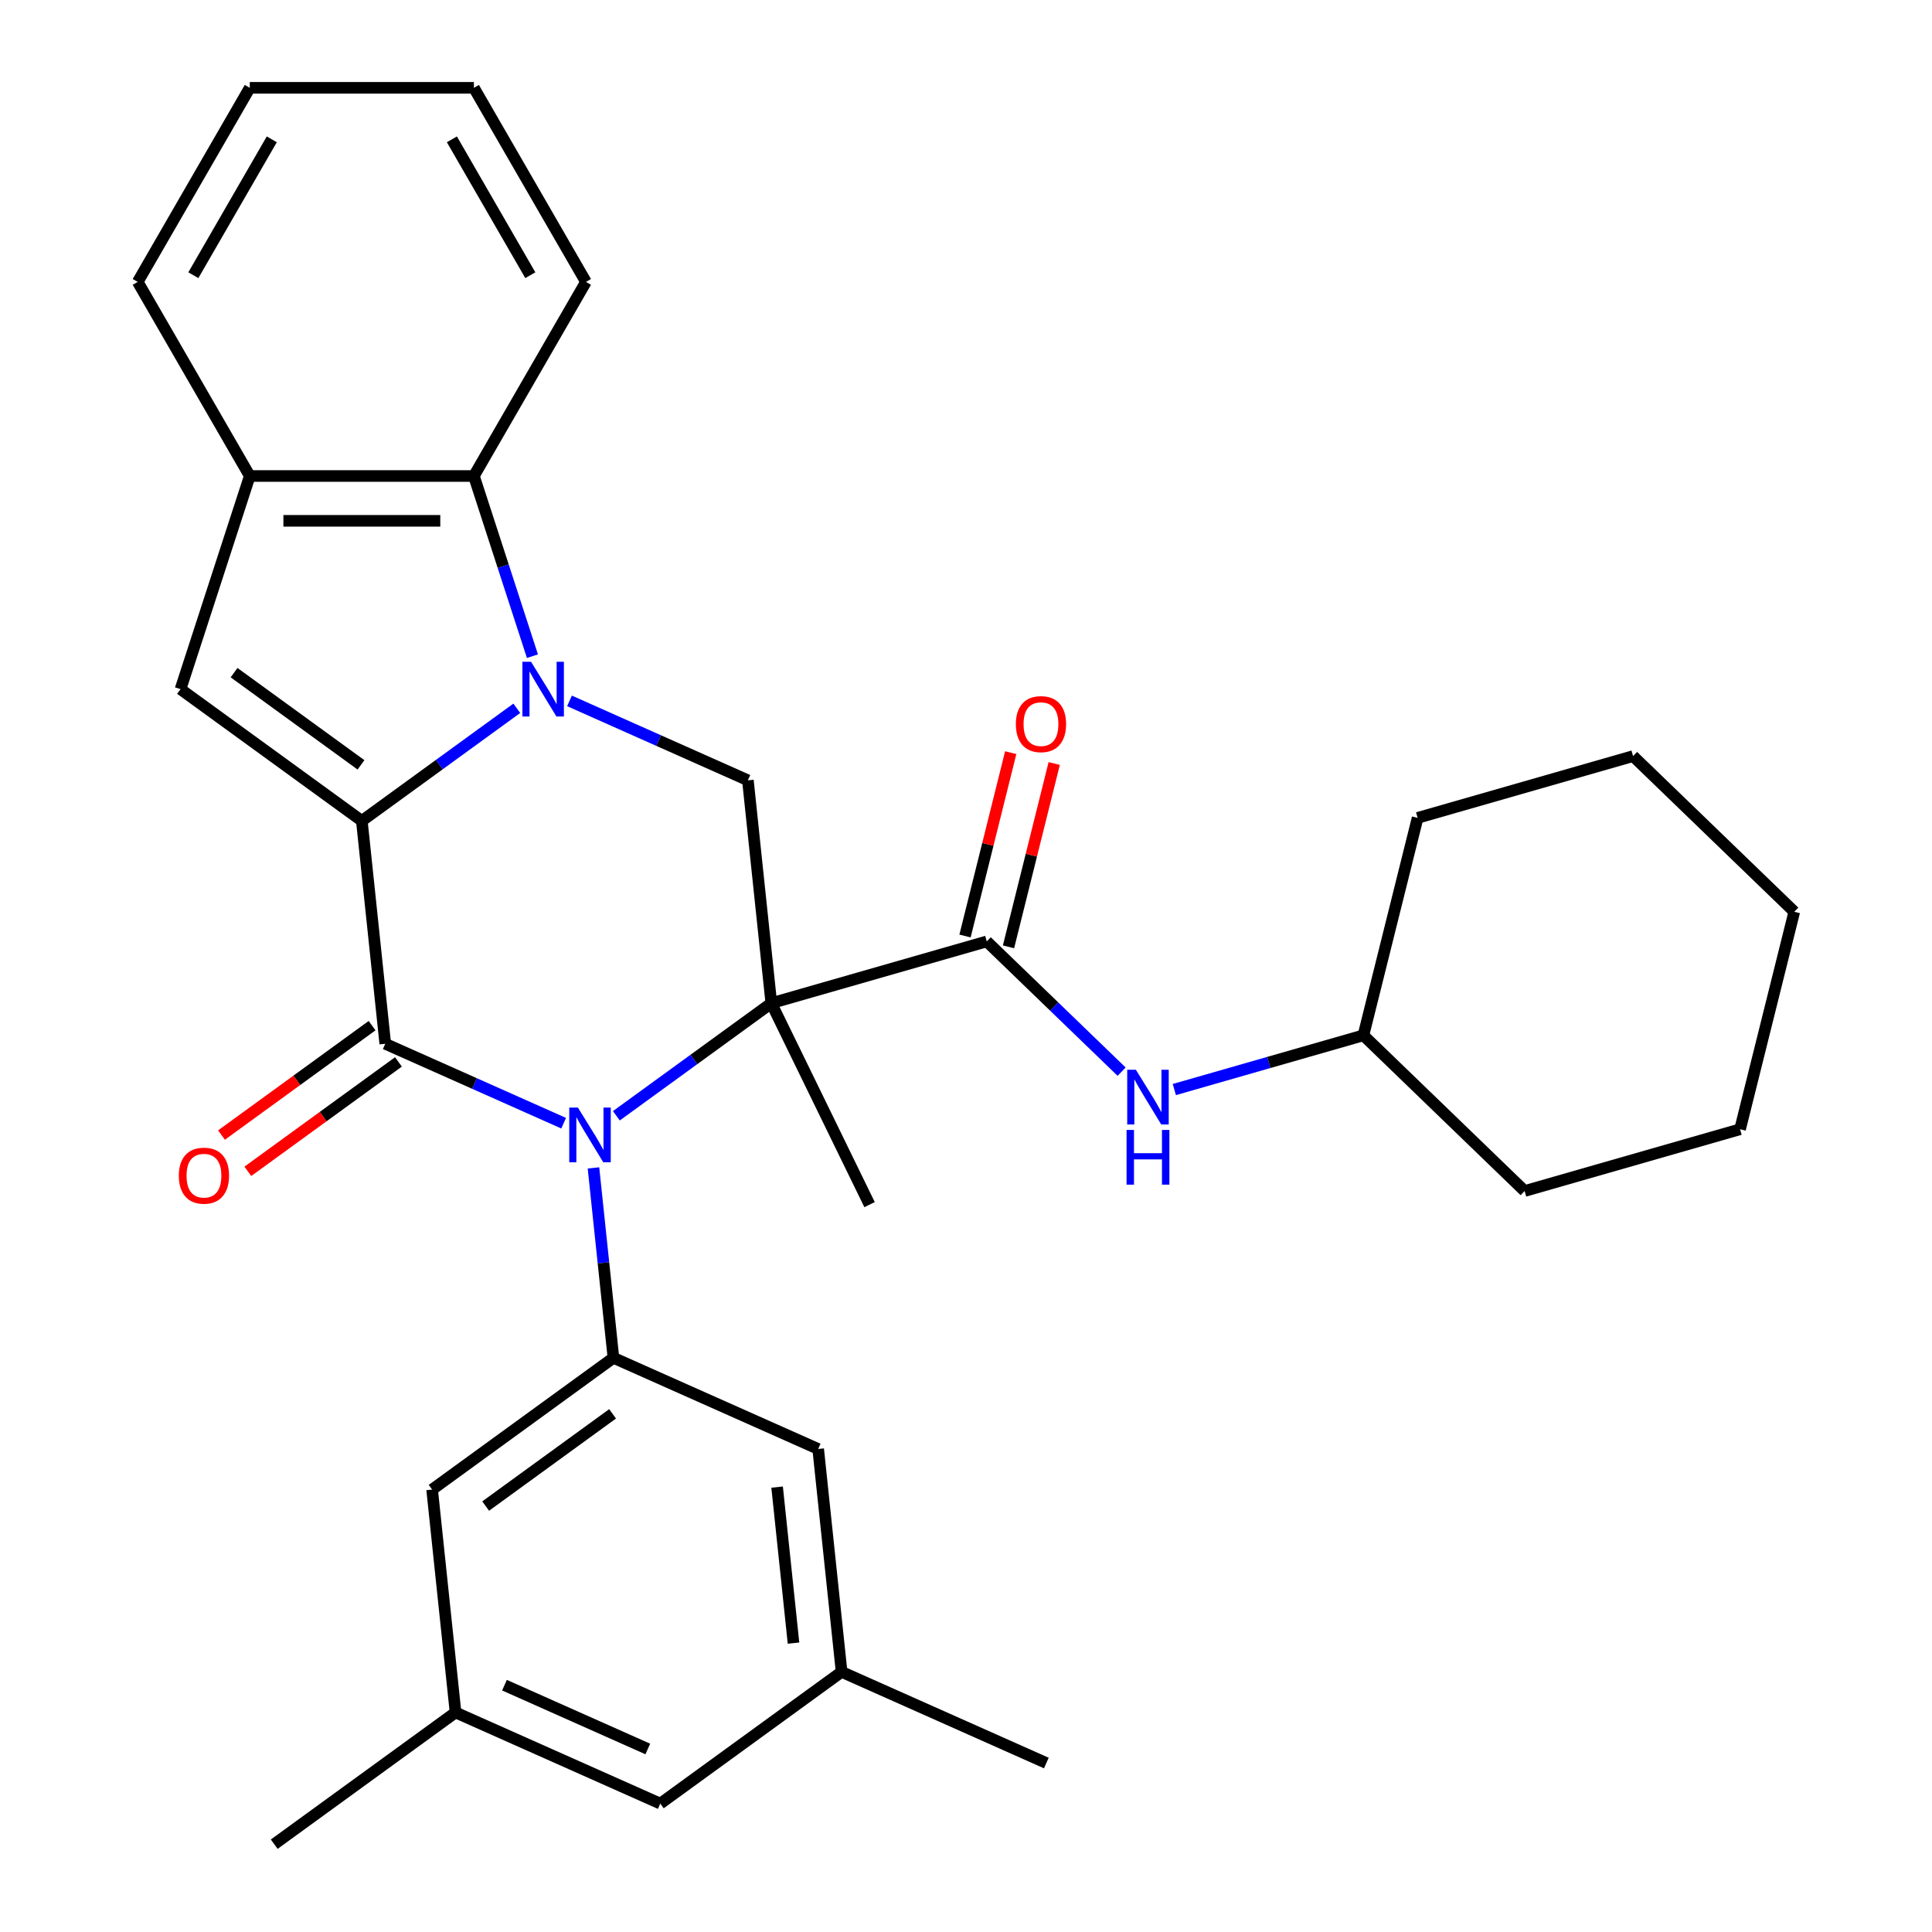 <?xml version='1.0' encoding='iso-8859-1'?>
<svg version='1.1' baseProfile='full'
              xmlns='http://www.w3.org/2000/svg'
                      xmlns:rdkit='http://www.rdkit.org/xml'
                      xmlns:xlink='http://www.w3.org/1999/xlink'
                  xml:space='preserve'
width='1000px' height='1000px' viewBox='0 0 1000 1000'>
<!-- END OF HEADER -->
<rect style='opacity:1.0;fill:#FFFFFF;stroke:none' width='1000' height='1000' x='0' y='0'> </rect>
<path class='bond-1' d='M 399.234,519.255 L 359.13,548.392' style='fill:none;fill-rule:evenodd;stroke:#000000;stroke-width:6px;stroke-linecap:butt;stroke-linejoin:miter;stroke-opacity:1' />
<path class='bond-1' d='M 359.13,548.392 L 319.025,577.53' style='fill:none;fill-rule:evenodd;stroke:#0000FF;stroke-width:6px;stroke-linecap:butt;stroke-linejoin:miter;stroke-opacity:1' />
<path class='bond-4' d='M 399.234,519.255 L 510.744,487.28' style='fill:none;fill-rule:evenodd;stroke:#000000;stroke-width:6px;stroke-linecap:butt;stroke-linejoin:miter;stroke-opacity:1' />
<path class='bond-5' d='M 399.234,519.255 L 387.108,403.887' style='fill:none;fill-rule:evenodd;stroke:#000000;stroke-width:6px;stroke-linecap:butt;stroke-linejoin:miter;stroke-opacity:1' />
<path class='bond-17' d='M 399.234,519.255 L 450.086,623.518' style='fill:none;fill-rule:evenodd;stroke:#000000;stroke-width:6px;stroke-linecap:butt;stroke-linejoin:miter;stroke-opacity:1' />
<path class='bond-0' d='M 187.285,424.889 L 227.39,395.752' style='fill:none;fill-rule:evenodd;stroke:#000000;stroke-width:6px;stroke-linecap:butt;stroke-linejoin:miter;stroke-opacity:1' />
<path class='bond-0' d='M 227.39,395.752 L 267.494,366.614' style='fill:none;fill-rule:evenodd;stroke:#0000FF;stroke-width:6px;stroke-linecap:butt;stroke-linejoin:miter;stroke-opacity:1' />
<path class='bond-6' d='M 187.285,424.889 L 93.437,356.704' style='fill:none;fill-rule:evenodd;stroke:#000000;stroke-width:6px;stroke-linecap:butt;stroke-linejoin:miter;stroke-opacity:1' />
<path class='bond-6' d='M 186.845,395.891 L 121.151,348.162' style='fill:none;fill-rule:evenodd;stroke:#000000;stroke-width:6px;stroke-linecap:butt;stroke-linejoin:miter;stroke-opacity:1' />
<path class='bond-31' d='M 187.285,424.889 L 199.411,540.257' style='fill:none;fill-rule:evenodd;stroke:#000000;stroke-width:6px;stroke-linecap:butt;stroke-linejoin:miter;stroke-opacity:1' />
<path class='bond-3' d='M 291.745,581.367 L 245.578,560.812' style='fill:none;fill-rule:evenodd;stroke:#0000FF;stroke-width:6px;stroke-linecap:butt;stroke-linejoin:miter;stroke-opacity:1' />
<path class='bond-3' d='M 245.578,560.812 L 199.411,540.257' style='fill:none;fill-rule:evenodd;stroke:#000000;stroke-width:6px;stroke-linecap:butt;stroke-linejoin:miter;stroke-opacity:1' />
<path class='bond-7' d='M 307.178,604.5 L 312.345,653.654' style='fill:none;fill-rule:evenodd;stroke:#0000FF;stroke-width:6px;stroke-linecap:butt;stroke-linejoin:miter;stroke-opacity:1' />
<path class='bond-7' d='M 312.345,653.654 L 317.511,702.808' style='fill:none;fill-rule:evenodd;stroke:#000000;stroke-width:6px;stroke-linecap:butt;stroke-linejoin:miter;stroke-opacity:1' />
<path class='bond-2' d='M 294.774,362.777 L 340.941,383.332' style='fill:none;fill-rule:evenodd;stroke:#0000FF;stroke-width:6px;stroke-linecap:butt;stroke-linejoin:miter;stroke-opacity:1' />
<path class='bond-2' d='M 340.941,383.332 L 387.108,403.887' style='fill:none;fill-rule:evenodd;stroke:#000000;stroke-width:6px;stroke-linecap:butt;stroke-linejoin:miter;stroke-opacity:1' />
<path class='bond-8' d='M 275.591,339.644 L 260.439,293.011' style='fill:none;fill-rule:evenodd;stroke:#0000FF;stroke-width:6px;stroke-linecap:butt;stroke-linejoin:miter;stroke-opacity:1' />
<path class='bond-8' d='M 260.439,293.011 L 245.287,246.378' style='fill:none;fill-rule:evenodd;stroke:#000000;stroke-width:6px;stroke-linecap:butt;stroke-linejoin:miter;stroke-opacity:1' />
<path class='bond-11' d='M 192.592,530.872 L 153.618,559.188' style='fill:none;fill-rule:evenodd;stroke:#000000;stroke-width:6px;stroke-linecap:butt;stroke-linejoin:miter;stroke-opacity:1' />
<path class='bond-11' d='M 153.618,559.188 L 114.644,587.505' style='fill:none;fill-rule:evenodd;stroke:#FF0000;stroke-width:6px;stroke-linecap:butt;stroke-linejoin:miter;stroke-opacity:1' />
<path class='bond-11' d='M 206.229,549.642 L 167.255,577.958' style='fill:none;fill-rule:evenodd;stroke:#000000;stroke-width:6px;stroke-linecap:butt;stroke-linejoin:miter;stroke-opacity:1' />
<path class='bond-11' d='M 167.255,577.958 L 128.281,606.275' style='fill:none;fill-rule:evenodd;stroke:#FF0000;stroke-width:6px;stroke-linecap:butt;stroke-linejoin:miter;stroke-opacity:1' />
<path class='bond-10' d='M 510.744,487.28 L 545.646,520.985' style='fill:none;fill-rule:evenodd;stroke:#000000;stroke-width:6px;stroke-linecap:butt;stroke-linejoin:miter;stroke-opacity:1' />
<path class='bond-10' d='M 545.646,520.985 L 580.549,554.69' style='fill:none;fill-rule:evenodd;stroke:#0000FF;stroke-width:6px;stroke-linecap:butt;stroke-linejoin:miter;stroke-opacity:1' />
<path class='bond-14' d='M 521.999,490.086 L 533.83,442.637' style='fill:none;fill-rule:evenodd;stroke:#000000;stroke-width:6px;stroke-linecap:butt;stroke-linejoin:miter;stroke-opacity:1' />
<path class='bond-14' d='M 533.83,442.637 L 545.66,395.189' style='fill:none;fill-rule:evenodd;stroke:#FF0000;stroke-width:6px;stroke-linecap:butt;stroke-linejoin:miter;stroke-opacity:1' />
<path class='bond-14' d='M 499.488,484.473 L 511.318,437.025' style='fill:none;fill-rule:evenodd;stroke:#000000;stroke-width:6px;stroke-linecap:butt;stroke-linejoin:miter;stroke-opacity:1' />
<path class='bond-14' d='M 511.318,437.025 L 523.148,389.576' style='fill:none;fill-rule:evenodd;stroke:#FF0000;stroke-width:6px;stroke-linecap:butt;stroke-linejoin:miter;stroke-opacity:1' />
<path class='bond-32' d='M 93.437,356.704 L 129.284,246.378' style='fill:none;fill-rule:evenodd;stroke:#000000;stroke-width:6px;stroke-linecap:butt;stroke-linejoin:miter;stroke-opacity:1' />
<path class='bond-12' d='M 317.511,702.808 L 223.662,770.993' style='fill:none;fill-rule:evenodd;stroke:#000000;stroke-width:6px;stroke-linecap:butt;stroke-linejoin:miter;stroke-opacity:1' />
<path class='bond-12' d='M 317.071,731.805 L 251.377,779.535' style='fill:none;fill-rule:evenodd;stroke:#000000;stroke-width:6px;stroke-linecap:butt;stroke-linejoin:miter;stroke-opacity:1' />
<path class='bond-13' d='M 317.511,702.808 L 423.485,749.99' style='fill:none;fill-rule:evenodd;stroke:#000000;stroke-width:6px;stroke-linecap:butt;stroke-linejoin:miter;stroke-opacity:1' />
<path class='bond-9' d='M 245.287,246.378 L 129.284,246.378' style='fill:none;fill-rule:evenodd;stroke:#000000;stroke-width:6px;stroke-linecap:butt;stroke-linejoin:miter;stroke-opacity:1' />
<path class='bond-9' d='M 227.886,269.579 L 146.684,269.579' style='fill:none;fill-rule:evenodd;stroke:#000000;stroke-width:6px;stroke-linecap:butt;stroke-linejoin:miter;stroke-opacity:1' />
<path class='bond-20' d='M 245.287,246.378 L 303.289,145.916' style='fill:none;fill-rule:evenodd;stroke:#000000;stroke-width:6px;stroke-linecap:butt;stroke-linejoin:miter;stroke-opacity:1' />
<path class='bond-21' d='M 129.284,246.378 L 71.282,145.916' style='fill:none;fill-rule:evenodd;stroke:#000000;stroke-width:6px;stroke-linecap:butt;stroke-linejoin:miter;stroke-opacity:1' />
<path class='bond-19' d='M 607.829,563.951 L 656.764,549.919' style='fill:none;fill-rule:evenodd;stroke:#0000FF;stroke-width:6px;stroke-linecap:butt;stroke-linejoin:miter;stroke-opacity:1' />
<path class='bond-19' d='M 656.764,549.919 L 705.699,535.888' style='fill:none;fill-rule:evenodd;stroke:#000000;stroke-width:6px;stroke-linecap:butt;stroke-linejoin:miter;stroke-opacity:1' />
<path class='bond-16' d='M 223.662,770.993 L 235.788,886.36' style='fill:none;fill-rule:evenodd;stroke:#000000;stroke-width:6px;stroke-linecap:butt;stroke-linejoin:miter;stroke-opacity:1' />
<path class='bond-15' d='M 423.485,749.99 L 435.611,865.358' style='fill:none;fill-rule:evenodd;stroke:#000000;stroke-width:6px;stroke-linecap:butt;stroke-linejoin:miter;stroke-opacity:1' />
<path class='bond-15' d='M 402.231,769.721 L 410.718,850.478' style='fill:none;fill-rule:evenodd;stroke:#000000;stroke-width:6px;stroke-linecap:butt;stroke-linejoin:miter;stroke-opacity:1' />
<path class='bond-18' d='M 435.611,865.358 L 341.762,933.543' style='fill:none;fill-rule:evenodd;stroke:#000000;stroke-width:6px;stroke-linecap:butt;stroke-linejoin:miter;stroke-opacity:1' />
<path class='bond-22' d='M 435.611,865.358 L 541.585,912.541' style='fill:none;fill-rule:evenodd;stroke:#000000;stroke-width:6px;stroke-linecap:butt;stroke-linejoin:miter;stroke-opacity:1' />
<path class='bond-23' d='M 235.788,886.36 L 141.939,954.545' style='fill:none;fill-rule:evenodd;stroke:#000000;stroke-width:6px;stroke-linecap:butt;stroke-linejoin:miter;stroke-opacity:1' />
<path class='bond-33' d='M 235.788,886.36 L 341.762,933.543' style='fill:none;fill-rule:evenodd;stroke:#000000;stroke-width:6px;stroke-linecap:butt;stroke-linejoin:miter;stroke-opacity:1' />
<path class='bond-33' d='M 261.121,872.243 L 335.303,905.271' style='fill:none;fill-rule:evenodd;stroke:#000000;stroke-width:6px;stroke-linecap:butt;stroke-linejoin:miter;stroke-opacity:1' />
<path class='bond-24' d='M 705.699,535.888 L 789.145,616.47' style='fill:none;fill-rule:evenodd;stroke:#000000;stroke-width:6px;stroke-linecap:butt;stroke-linejoin:miter;stroke-opacity:1' />
<path class='bond-25' d='M 705.699,535.888 L 733.763,423.33' style='fill:none;fill-rule:evenodd;stroke:#000000;stroke-width:6px;stroke-linecap:butt;stroke-linejoin:miter;stroke-opacity:1' />
<path class='bond-26' d='M 303.289,145.916 L 245.287,45.455' style='fill:none;fill-rule:evenodd;stroke:#000000;stroke-width:6px;stroke-linecap:butt;stroke-linejoin:miter;stroke-opacity:1' />
<path class='bond-26' d='M 274.496,142.447 L 233.895,72.124' style='fill:none;fill-rule:evenodd;stroke:#000000;stroke-width:6px;stroke-linecap:butt;stroke-linejoin:miter;stroke-opacity:1' />
<path class='bond-34' d='M 71.282,145.916 L 129.284,45.455' style='fill:none;fill-rule:evenodd;stroke:#000000;stroke-width:6px;stroke-linecap:butt;stroke-linejoin:miter;stroke-opacity:1' />
<path class='bond-34' d='M 100.075,142.447 L 140.676,72.124' style='fill:none;fill-rule:evenodd;stroke:#000000;stroke-width:6px;stroke-linecap:butt;stroke-linejoin:miter;stroke-opacity:1' />
<path class='bond-29' d='M 789.145,616.47 L 900.654,584.495' style='fill:none;fill-rule:evenodd;stroke:#000000;stroke-width:6px;stroke-linecap:butt;stroke-linejoin:miter;stroke-opacity:1' />
<path class='bond-28' d='M 733.763,423.33 L 845.272,391.355' style='fill:none;fill-rule:evenodd;stroke:#000000;stroke-width:6px;stroke-linecap:butt;stroke-linejoin:miter;stroke-opacity:1' />
<path class='bond-27' d='M 245.287,45.455 L 129.284,45.455' style='fill:none;fill-rule:evenodd;stroke:#000000;stroke-width:6px;stroke-linecap:butt;stroke-linejoin:miter;stroke-opacity:1' />
<path class='bond-30' d='M 845.272,391.355 L 928.718,471.938' style='fill:none;fill-rule:evenodd;stroke:#000000;stroke-width:6px;stroke-linecap:butt;stroke-linejoin:miter;stroke-opacity:1' />
<path class='bond-35' d='M 900.654,584.495 L 928.718,471.938' style='fill:none;fill-rule:evenodd;stroke:#000000;stroke-width:6px;stroke-linecap:butt;stroke-linejoin:miter;stroke-opacity:1' />
<path  class='atom-2' d='M 299.125 573.28
L 308.405 588.28
Q 309.325 589.76, 310.805 592.44
Q 312.285 595.12, 312.365 595.28
L 312.365 573.28
L 316.125 573.28
L 316.125 601.6
L 312.245 601.6
L 302.285 585.2
Q 301.125 583.28, 299.885 581.08
Q 298.685 578.88, 298.325 578.2
L 298.325 601.6
L 294.645 601.6
L 294.645 573.28
L 299.125 573.28
' fill='#0000FF'/>
<path  class='atom-3' d='M 274.874 342.544
L 284.154 357.544
Q 285.074 359.024, 286.554 361.704
Q 288.034 364.384, 288.114 364.544
L 288.114 342.544
L 291.874 342.544
L 291.874 370.864
L 287.994 370.864
L 278.034 354.464
Q 276.874 352.544, 275.634 350.344
Q 274.434 348.144, 274.074 347.464
L 274.074 370.864
L 270.394 370.864
L 270.394 342.544
L 274.874 342.544
' fill='#0000FF'/>
<path  class='atom-11' d='M 587.929 553.702
L 597.209 568.702
Q 598.129 570.182, 599.609 572.862
Q 601.089 575.542, 601.169 575.702
L 601.169 553.702
L 604.929 553.702
L 604.929 582.022
L 601.049 582.022
L 591.089 565.622
Q 589.929 563.702, 588.689 561.502
Q 587.489 559.302, 587.129 558.622
L 587.129 582.022
L 583.449 582.022
L 583.449 553.702
L 587.929 553.702
' fill='#0000FF'/>
<path  class='atom-11' d='M 583.109 584.854
L 586.949 584.854
L 586.949 596.894
L 601.429 596.894
L 601.429 584.854
L 605.269 584.854
L 605.269 613.174
L 601.429 613.174
L 601.429 600.094
L 586.949 600.094
L 586.949 613.174
L 583.109 613.174
L 583.109 584.854
' fill='#0000FF'/>
<path  class='atom-12' d='M 92.562 608.522
Q 92.562 601.722, 95.922 597.922
Q 99.282 594.122, 105.562 594.122
Q 111.842 594.122, 115.202 597.922
Q 118.562 601.722, 118.562 608.522
Q 118.562 615.402, 115.162 619.322
Q 111.762 623.202, 105.562 623.202
Q 99.322 623.202, 95.922 619.322
Q 92.562 615.442, 92.562 608.522
M 105.562 620.002
Q 109.882 620.002, 112.202 617.122
Q 114.562 614.202, 114.562 608.522
Q 114.562 602.962, 112.202 600.162
Q 109.882 597.322, 105.562 597.322
Q 101.242 597.322, 98.882 600.122
Q 96.562 602.922, 96.562 608.522
Q 96.562 614.242, 98.882 617.122
Q 101.242 620.002, 105.562 620.002
' fill='#FF0000'/>
<path  class='atom-15' d='M 525.807 374.802
Q 525.807 368.002, 529.167 364.202
Q 532.527 360.402, 538.807 360.402
Q 545.087 360.402, 548.447 364.202
Q 551.807 368.002, 551.807 374.802
Q 551.807 381.682, 548.407 385.602
Q 545.007 389.482, 538.807 389.482
Q 532.567 389.482, 529.167 385.602
Q 525.807 381.722, 525.807 374.802
M 538.807 386.282
Q 543.127 386.282, 545.447 383.402
Q 547.807 380.482, 547.807 374.802
Q 547.807 369.242, 545.447 366.442
Q 543.127 363.602, 538.807 363.602
Q 534.487 363.602, 532.127 366.402
Q 529.807 369.202, 529.807 374.802
Q 529.807 380.522, 532.127 383.402
Q 534.487 386.282, 538.807 386.282
' fill='#FF0000'/>
</svg>
